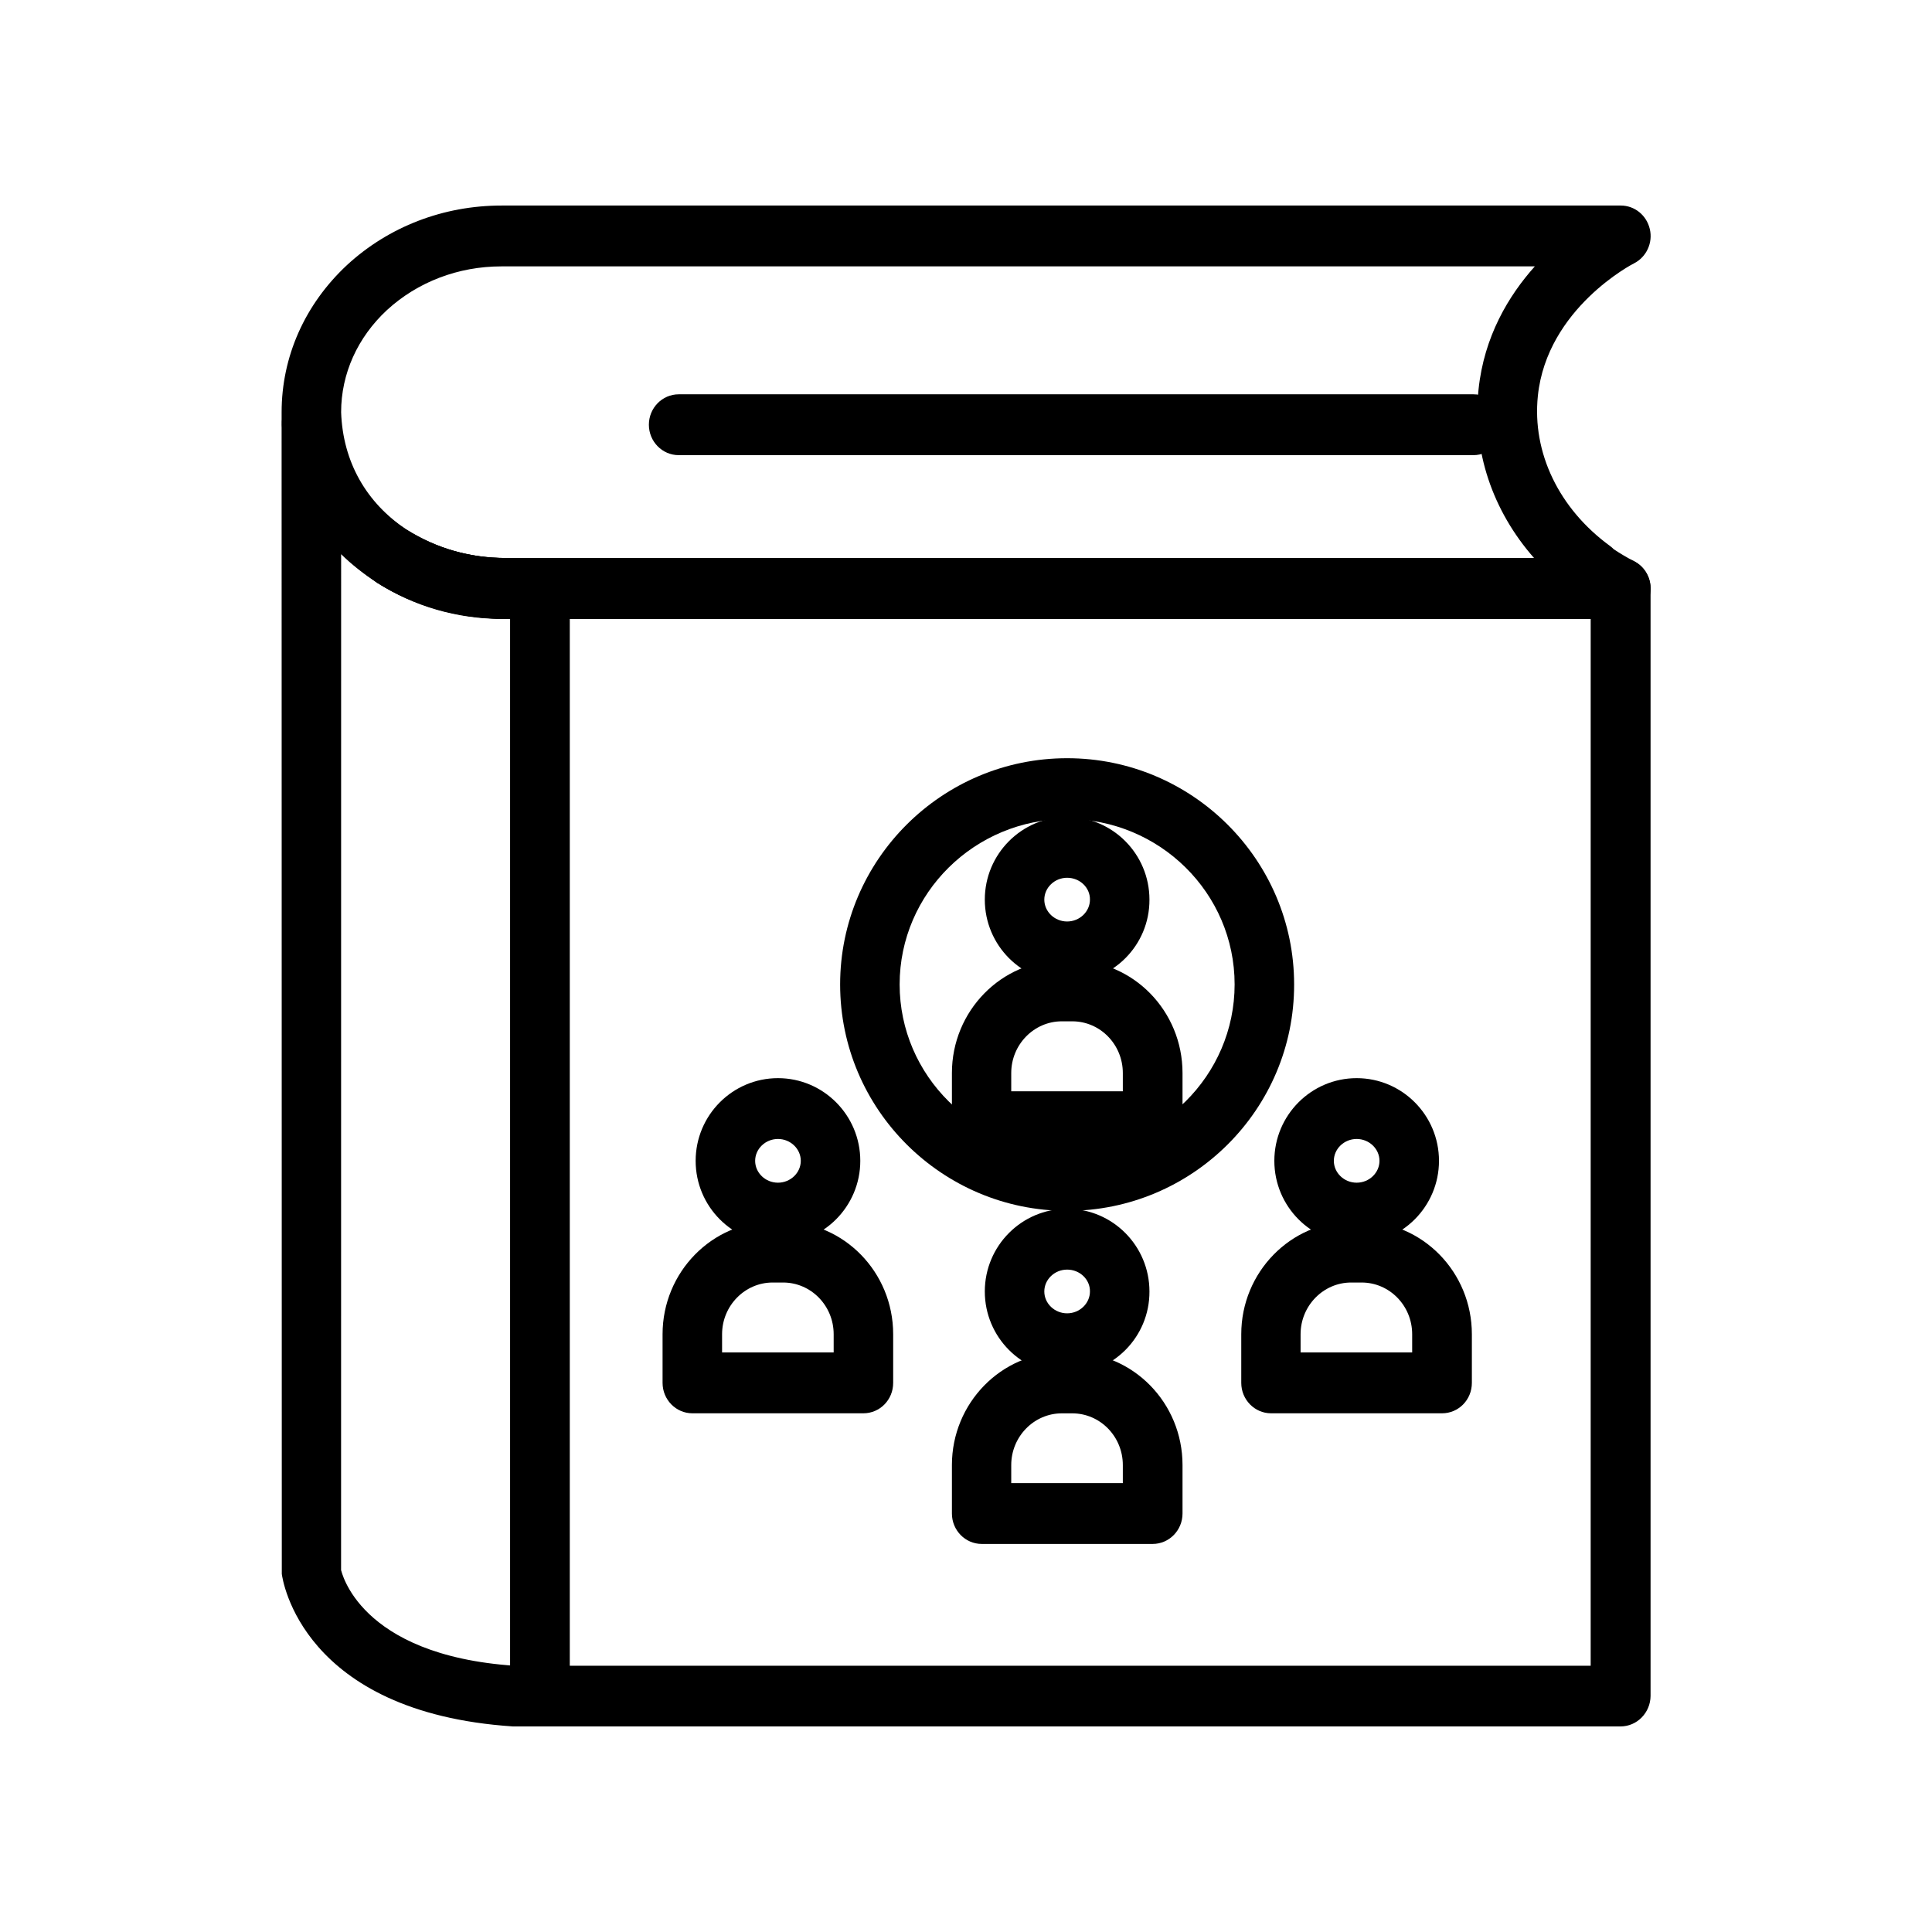 <?xml version="1.0" encoding="UTF-8"?>
<!-- Uploaded to: SVG Find, www.svgrepo.com, Generator: SVG Find Mixer Tools -->
<svg fill="#000000" width="800px" height="800px" version="1.1" viewBox="144 144 512 512" xmlns="http://www.w3.org/2000/svg">
 <g>
  <path d="m573.46 308h-295.48c-12.242 0-24.031-3.273-33.957-9.523-15.871-10.629-24.738-26.098-25.391-43.176v-2.066c0-14.711 6.144-28.566 17.332-38.996 11.035-10.176 25.543-15.77 40.961-15.77h296.59c3.68 0 6.852 2.57 7.707 6.246 0.855 3.629-0.906 7.406-4.18 9.07-0.25 0.102-23.074 11.891-25.492 35.117-1.562 15.062 5.594 29.926 19.145 39.801 0.301 0.25 0.656 0.504 0.906 0.805 1.715 1.16 3.527 2.215 5.441 3.223 3.273 1.664 5.039 5.441 4.18 9.07-0.91 3.629-4.086 6.199-7.762 6.199zm-296.59-93.406c-11.438 0-22.219 4.133-30.328 11.586-7.809 7.254-12.141 16.879-12.141 27.055 0.453 13.25 6.75 24.031 17.281 31.086 8.062 5.09 16.977 7.559 26.348 7.559h272.51c-11.035-12.543-16.426-28.465-14.711-44.688 1.461-14.008 7.961-24.836 14.914-32.598z"/>
  <path d="m277.98 308h-1.109c-11.789 0-23.176-3.324-32.949-9.574-3.68-2.367-4.785-7.305-2.519-11.082 2.316-3.777 7.152-4.938 10.832-2.621 7.508 4.684 16.375 7.152 25.746 7.152 4.383 0 7.91 3.629 7.91 8.062s-3.527 8.062-7.91 8.062z"/>
  <path d="m573.46 601.52h-293.57c-55.922-3.727-61.012-38.895-61.211-40.406l-0.051-304.55c0-4.383 3.426-7.961 7.707-8.062 3.879-0.102 7.859 3.324 8.062 7.707 0 0.102 0 0.25 0.051 0.352v0.352c0.707 10.832 6.953 20.758 17.129 27.355 8.211 5.141 17.078 7.609 26.449 7.609h295.48c4.383 0 7.91 3.629 7.91 8.062v293.52c-0.051 4.434-3.578 8.062-7.961 8.062zm-339.07-41.414c0.102 0 4.383 22.52 45.996 25.34h285.16l0.004-277.45h-287.57c-12.242 0-24.031-3.273-33.957-9.523-3.578-2.316-6.801-4.836-9.621-7.609z"/>
  <path d="m534.46 264.62h-210.59c-4.383 0-7.91-3.629-7.91-8.062s3.527-8.062 7.91-8.062h210.64c4.383 0 7.91 3.629 7.91 8.062s-3.578 8.062-7.961 8.062z"/>
  <path d="m287.09 601.52c-4.383 0-7.91-3.629-7.91-8.062v-293.52c0-4.434 3.527-8.062 7.91-8.062s7.91 3.629 7.91 8.062v293.52c-0.051 4.434-3.578 8.062-7.91 8.062z"/>
  <path d="m426.8 404.33c-12.043 0-21.816-9.824-21.816-21.914 0-12.09 9.773-21.914 21.816-21.914s21.816 9.824 21.816 21.914c0.051 12.09-9.723 21.914-21.816 21.914zm0-27.711c-3.324 0-6.047 2.621-6.047 5.793 0 3.176 2.719 5.793 6.047 5.793 3.324 0 6.047-2.621 6.047-5.793 0.051-3.172-2.672-5.793-6.047-5.793z"/>
  <path d="m449.47 449.32h-45.293c-4.383 0-7.91-3.629-7.91-8.062v-12.898c0-16.426 13.098-29.824 29.172-29.824h2.769c16.07 0 29.172 13.352 29.172 29.824v12.898c0 4.488-3.527 8.062-7.91 8.062zm-37.434-16.121h29.523v-4.836c0-7.559-5.996-13.703-13.402-13.703h-2.769c-7.356 0-13.402 6.144-13.402 13.703v4.836z"/>
  <path d="m426.8 464.89c-33.152 0-60.156-26.902-60.156-60.004 0-33.051 27.004-59.953 60.156-59.953 33.152 0 60.156 26.902 60.156 59.953 0.051 33.098-26.953 60.004-60.156 60.004zm0-103.84c-24.484 0-44.387 19.648-44.387 43.832 0 24.184 19.902 43.883 44.387 43.883s44.387-19.699 44.387-43.883c0-24.184-19.852-43.832-44.387-43.832z"/>
  <path d="m350.17 473.55c-12.043 0-21.816-9.824-21.816-21.914s9.773-21.914 21.816-21.914 21.816 9.824 21.816 21.914-9.824 21.914-21.816 21.914zm0-27.711c-3.324 0-6.047 2.621-6.047 5.793 0 3.176 2.719 5.793 6.047 5.793 3.324 0 6.047-2.621 6.047-5.793s-2.723-5.793-6.047-5.793z"/>
  <path d="m372.79 518.54h-45.293c-4.383 0-7.91-3.629-7.91-8.062v-12.898c0-16.426 13.098-29.824 29.172-29.824h2.769c16.07 0 29.172 13.352 29.172 29.824v12.898c0 4.488-3.527 8.062-7.91 8.062zm-37.383-16.121h29.523v-4.836c0-7.559-5.996-13.703-13.402-13.703h-2.769c-7.356 0-13.402 6.144-13.402 13.703v4.836z"/>
  <path d="m503.53 473.55c-12.043 0-21.816-9.824-21.816-21.914s9.773-21.914 21.816-21.914 21.816 9.824 21.816 21.914-9.824 21.914-21.816 21.914zm0-27.711c-3.324 0-6.047 2.621-6.047 5.793 0 3.176 2.719 5.793 6.047 5.793 3.324 0 6.047-2.621 6.047-5.793s-2.723-5.793-6.047-5.793z"/>
  <path d="m526.15 518.54h-45.293c-4.383 0-7.91-3.629-7.91-8.062v-12.898c0-16.426 13.098-29.824 29.172-29.824h2.769c16.07 0 29.172 13.352 29.172 29.824v12.898c0 4.488-3.527 8.062-7.91 8.062zm-37.434-16.121h29.523v-4.836c0-7.559-5.996-13.703-13.402-13.703h-2.769c-7.356 0-13.402 6.144-13.402 13.703v4.836z"/>
  <path d="m426.8 508.17c-12.043 0-21.816-9.824-21.816-21.914s9.773-21.914 21.816-21.914 21.816 9.824 21.816 21.914c0.051 12.09-9.723 21.914-21.816 21.914zm0-27.711c-3.324 0-6.047 2.621-6.047 5.793 0 3.176 2.719 5.793 6.047 5.793 3.324 0 6.047-2.621 6.047-5.793 0.051-3.172-2.672-5.793-6.047-5.793z"/>
  <path d="m449.47 553.16h-45.293c-4.383 0-7.91-3.629-7.91-8.062v-12.848c0-16.426 13.098-29.824 29.172-29.824h2.769c16.07 0 29.172 13.352 29.172 29.824v12.848c0 4.434-3.527 8.062-7.91 8.062zm-37.434-16.121h29.523v-4.785c0-7.559-5.996-13.703-13.402-13.703h-2.769c-7.356 0-13.402 6.144-13.402 13.703v4.785z"/>
 </g>
</svg>